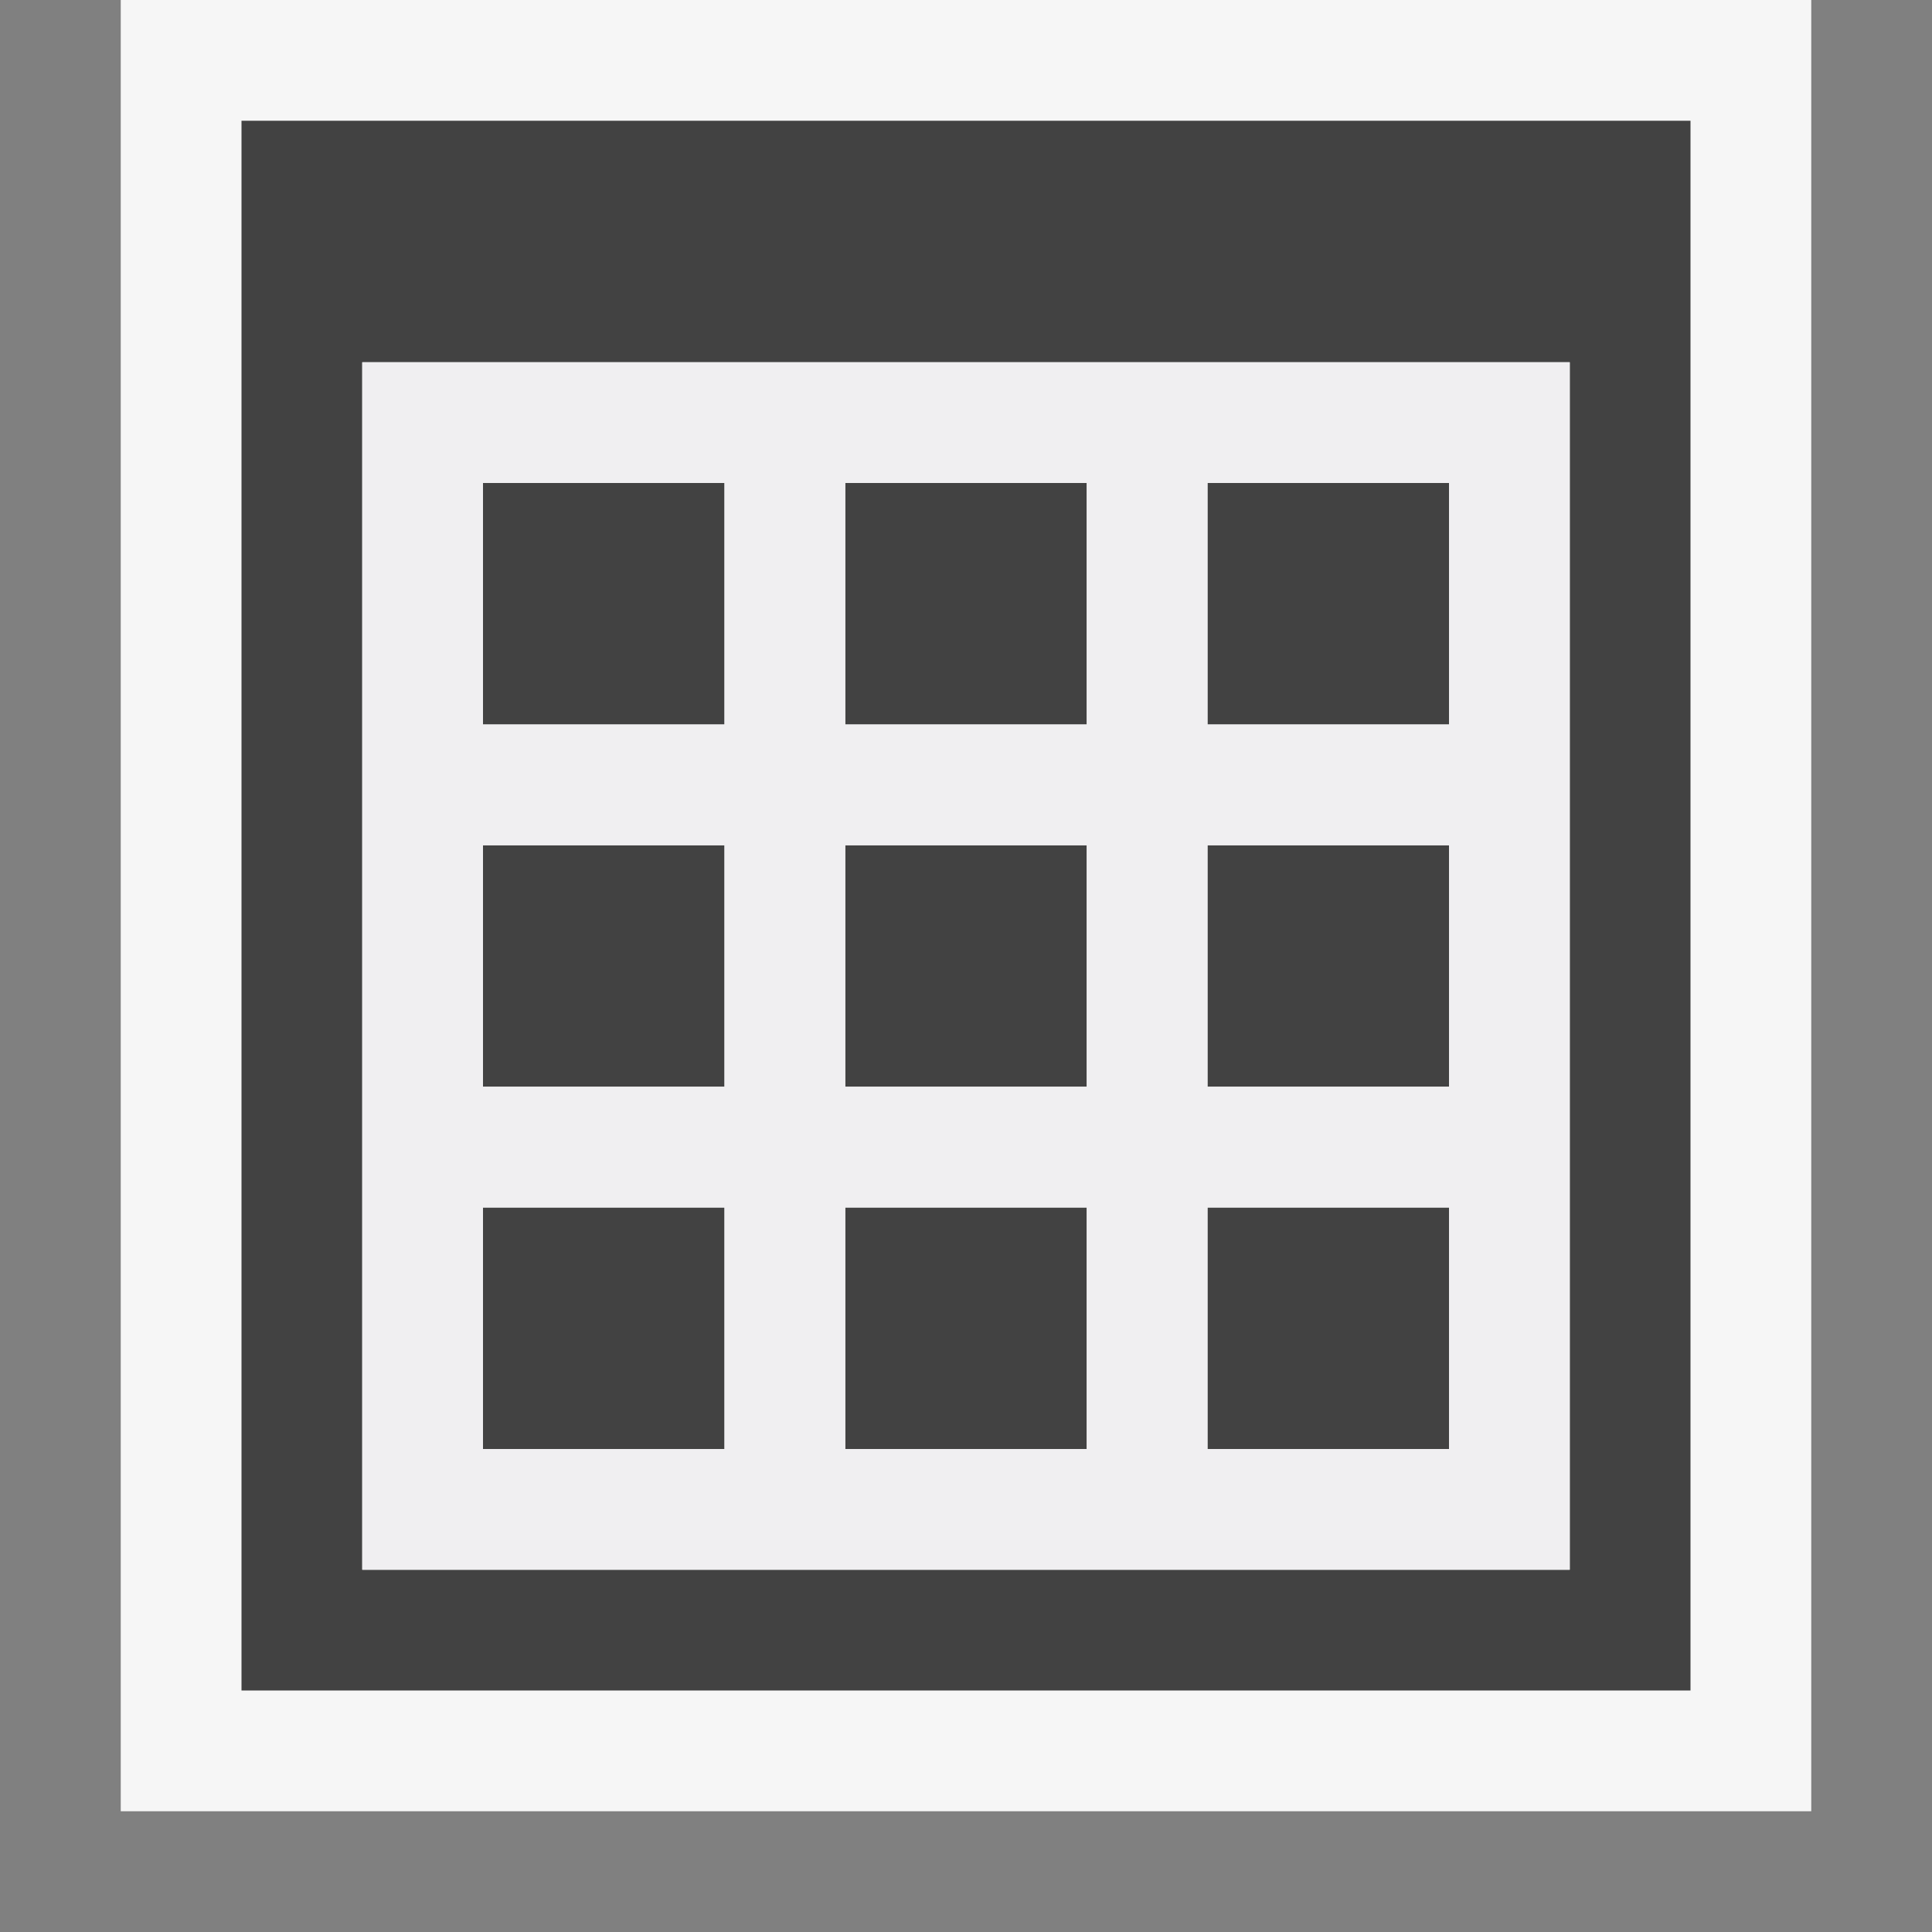 <svg xmlns="http://www.w3.org/2000/svg" viewBox="0 0 16 16"><rect x="0" y="0" width="16" height="16" fill="#808080" stroke="none"/><style>.st0{opacity:0}.st0,.st1{fill:#f6f6f6}.st2{fill:#424242}.st3{fill:#f0eff1}</style><g id="outline"><path class="st0" d="M0 0h16v16H0z"/><path class="st1" d="M1 0h14v15H1z"/></g><path class="st2" d="M4 4h2v2H4V4zm3 2h2V4H7v2zm3 0h2V4h-2v2zm0 3h2V7h-2v2zm0 3h2v-2h-2v2zm-3 0h2v-2H7v2zm-3 0h2v-2H4v2zm0-3h2V7H4v2zm3 0h2V7H7v2zm7-8v13H2V1h12zm-1 2H3v10h10V3z" id="icon_x5F_bg"/><path class="st3" d="M3 3v10h10V3H3zm3 9H4v-2h2v2zm0-3H4V7h2v2zm0-3H4V4h2v2zm3 6H7v-2h2v2zm0-3H7V7h2v2zm0-3H7V4h2v2zm3 6h-2v-2h2v2zm0-3h-2V7h2v2zm0-3h-2V4h2v2z" id="icon_x5F_fg"/></svg>